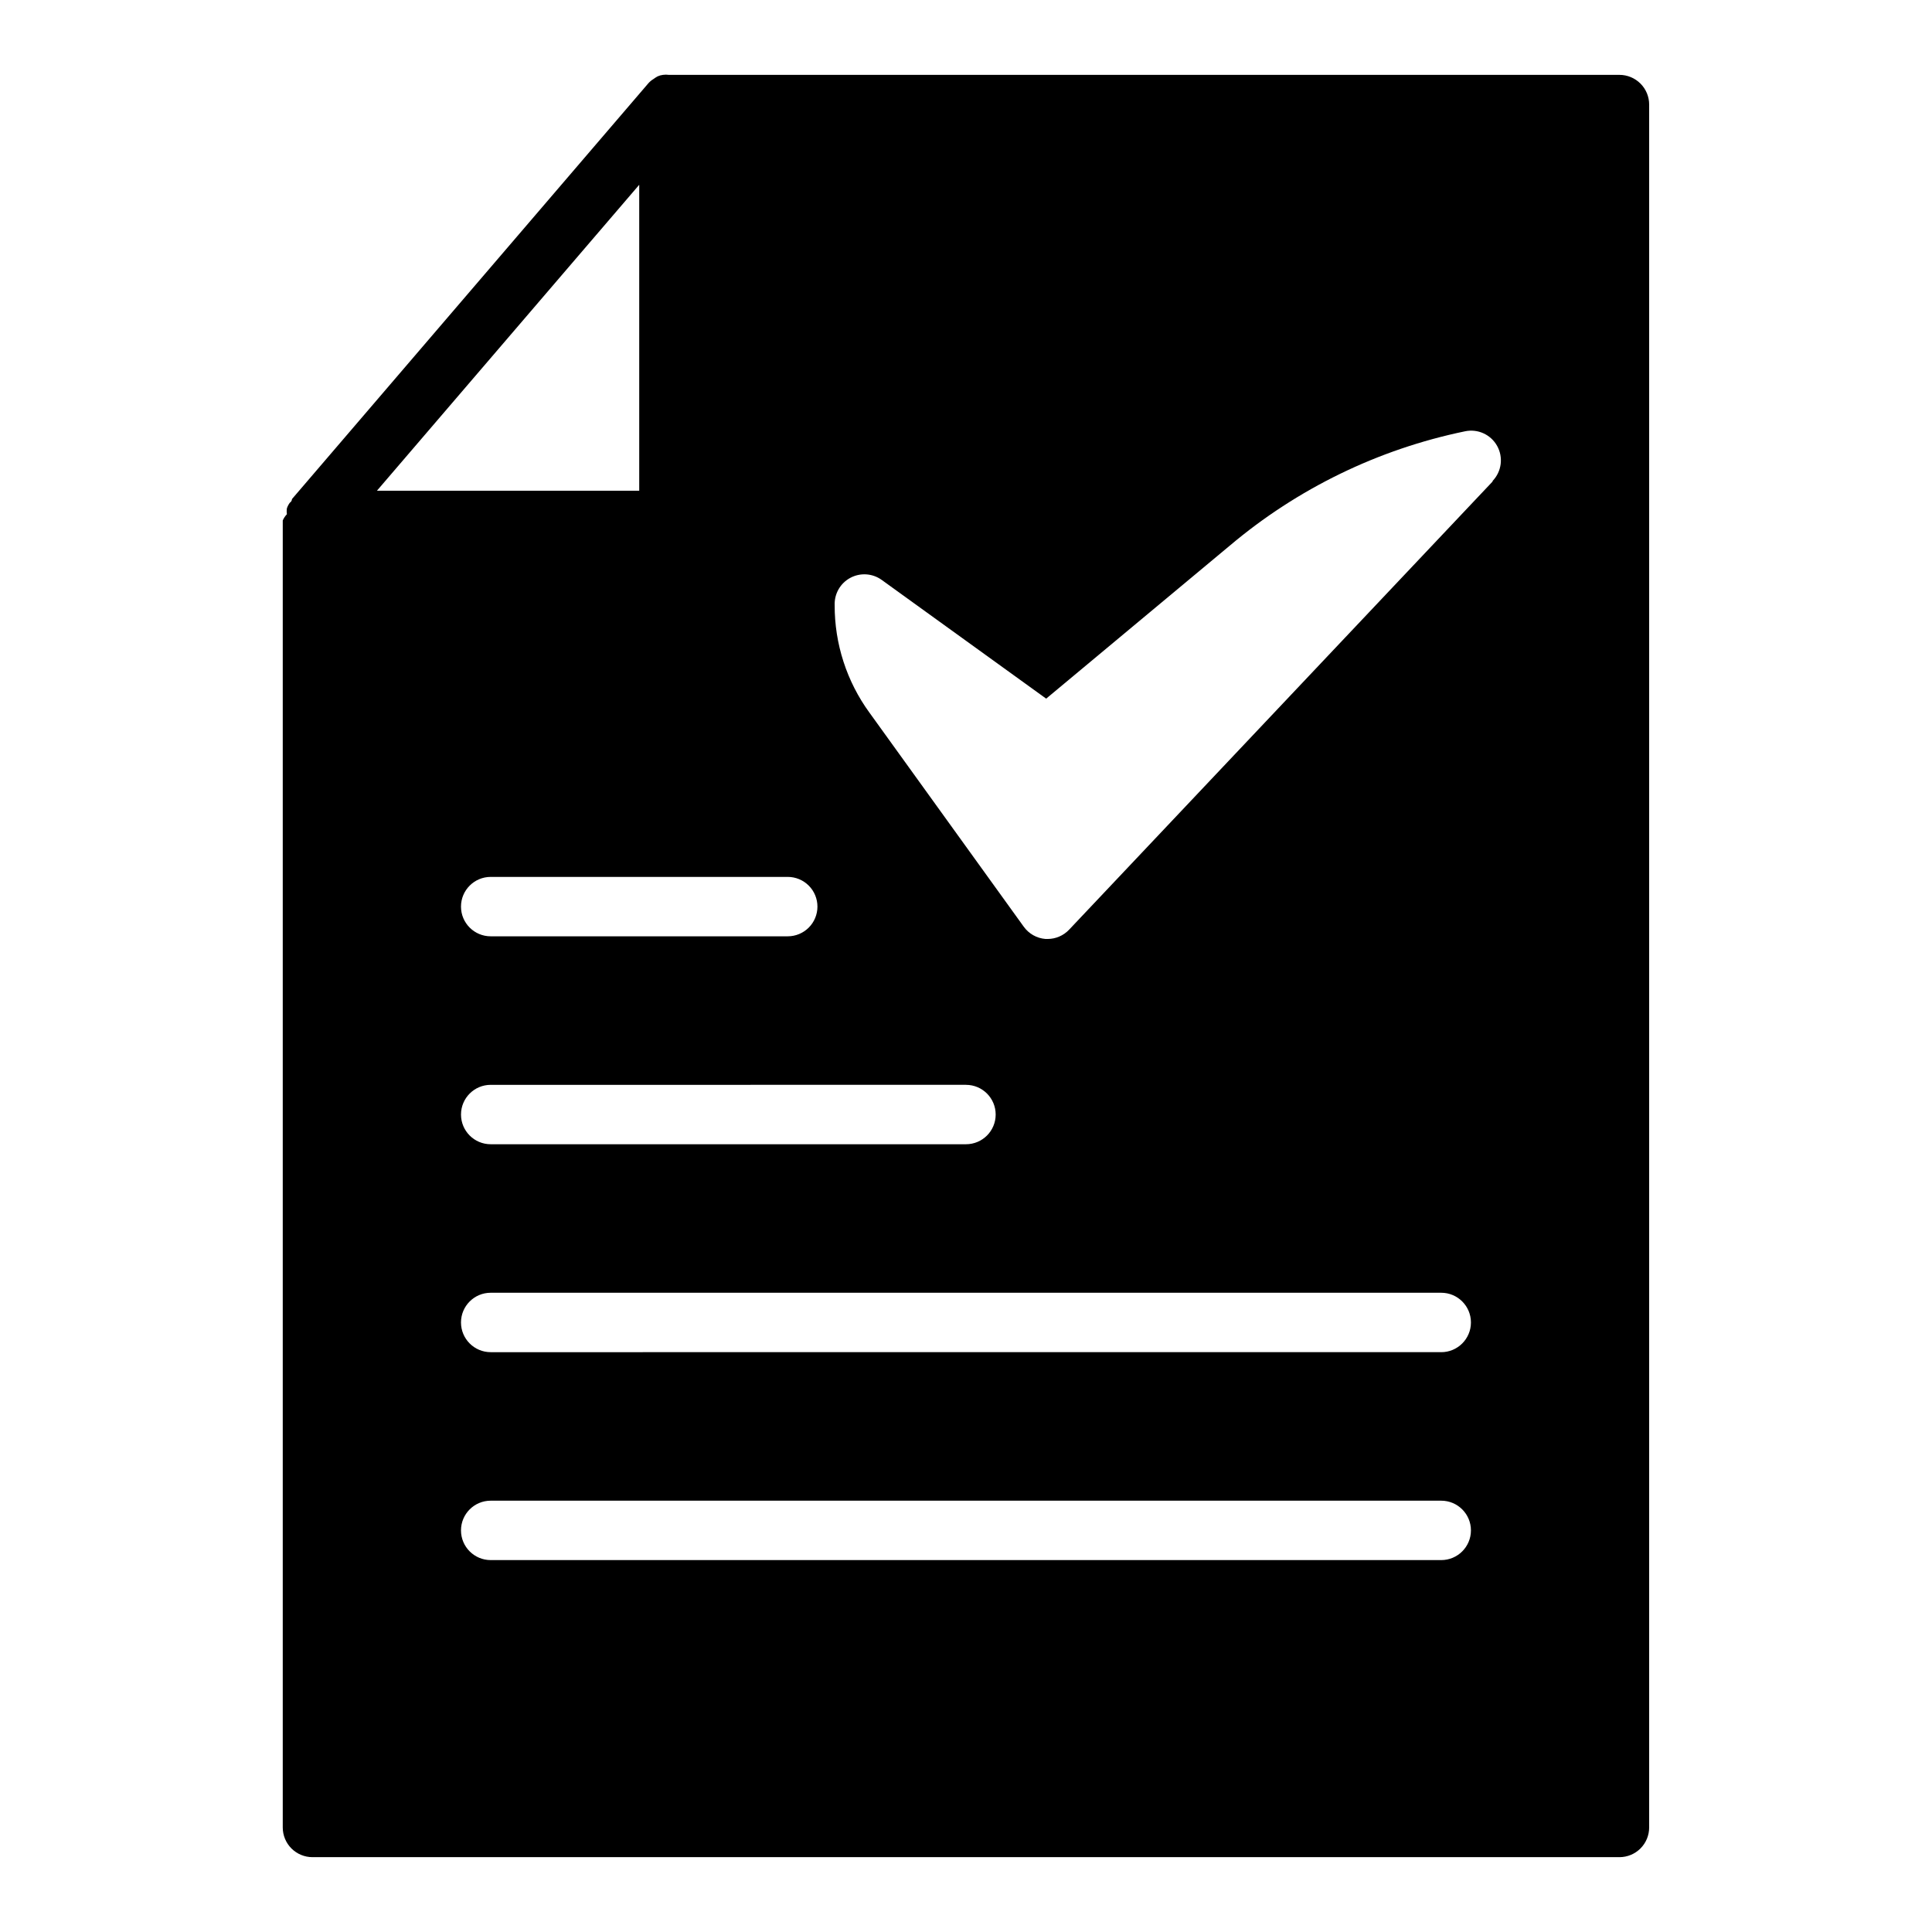 <?xml version="1.0" encoding="UTF-8"?>
<!-- Uploaded to: SVG Repo, www.svgrepo.com, Generator: SVG Repo Mixer Tools -->
<svg fill="#000000" width="800px" height="800px" version="1.1" viewBox="144 144 512 512" xmlns="http://www.w3.org/2000/svg">
 <path d="m573.18 163.84h-251.91c-0.52-0.074-1.051-0.074-1.574 0-0.488 0.059-0.969 0.191-1.418 0.395-0.383 0.207-0.75 0.445-1.102 0.711-0.496 0.297-0.949 0.668-1.336 1.102l-94.465 110.21s0 0.629-0.551 0.945c-0.34 0.453-0.605 0.957-0.789 1.496-0.082 0.52-0.082 1.051 0 1.574-0.465 0.48-0.836 1.039-1.102 1.652v346.37c0 2.086 0.828 4.09 2.305 5.566 1.477 1.473 3.481 2.305 5.566 2.305h346.37c2.086 0 4.09-0.832 5.566-2.305 1.477-1.477 2.305-3.481 2.305-5.566v-456.58c0-2.09-0.828-4.09-2.305-5.566-1.477-1.477-3.481-2.309-5.566-2.309zm-212.55 220.42c0 2.09-0.828 4.09-2.305 5.566-1.477 1.477-3.477 2.305-5.566 2.305h-78.719c-4.348 0-7.871-3.523-7.871-7.871s3.523-7.871 7.871-7.871h78.719c2.09 0 4.09 0.828 5.566 2.305 1.477 1.477 2.305 3.481 2.305 5.566zm39.359 47.23 0.004 0.004c4.348 0 7.871 3.523 7.871 7.871s-3.523 7.871-7.871 7.871h-125.95c-4.348 0-7.871-3.523-7.871-7.871s3.523-7.871 7.871-7.871zm-156.1-157.44 69.512-81.082v81.082zm282.05 283.39h-251.9c-4.348 0-7.871-3.523-7.871-7.871s3.523-7.871 7.871-7.871h251.9c4.348 0 7.875 3.523 7.875 7.871s-3.527 7.871-7.875 7.871zm0-55.105-251.9 0.004c-4.348 0-7.871-3.527-7.871-7.875 0-4.348 3.523-7.871 7.871-7.871h251.9c4.348 0 7.875 3.523 7.875 7.871 0 4.348-3.527 7.875-7.875 7.875zm13.617-230.73-112.25 118.79c-1.477 1.551-3.523 2.434-5.664 2.441h-0.555c-2.336-0.18-4.473-1.395-5.824-3.309l-40.855-56.68v0.004c-6.023-8.277-9.25-18.262-9.211-28.5-0.105-2.996 1.496-5.793 4.137-7.211 2.641-1.422 5.859-1.219 8.301 0.523l43.613 31.484 48.648-40.539c17.934-15.141 39.363-25.559 62.348-30.309 3.379-0.719 6.832 0.852 8.512 3.871 1.684 3.019 1.199 6.781-1.191 9.277z"/>
</svg>